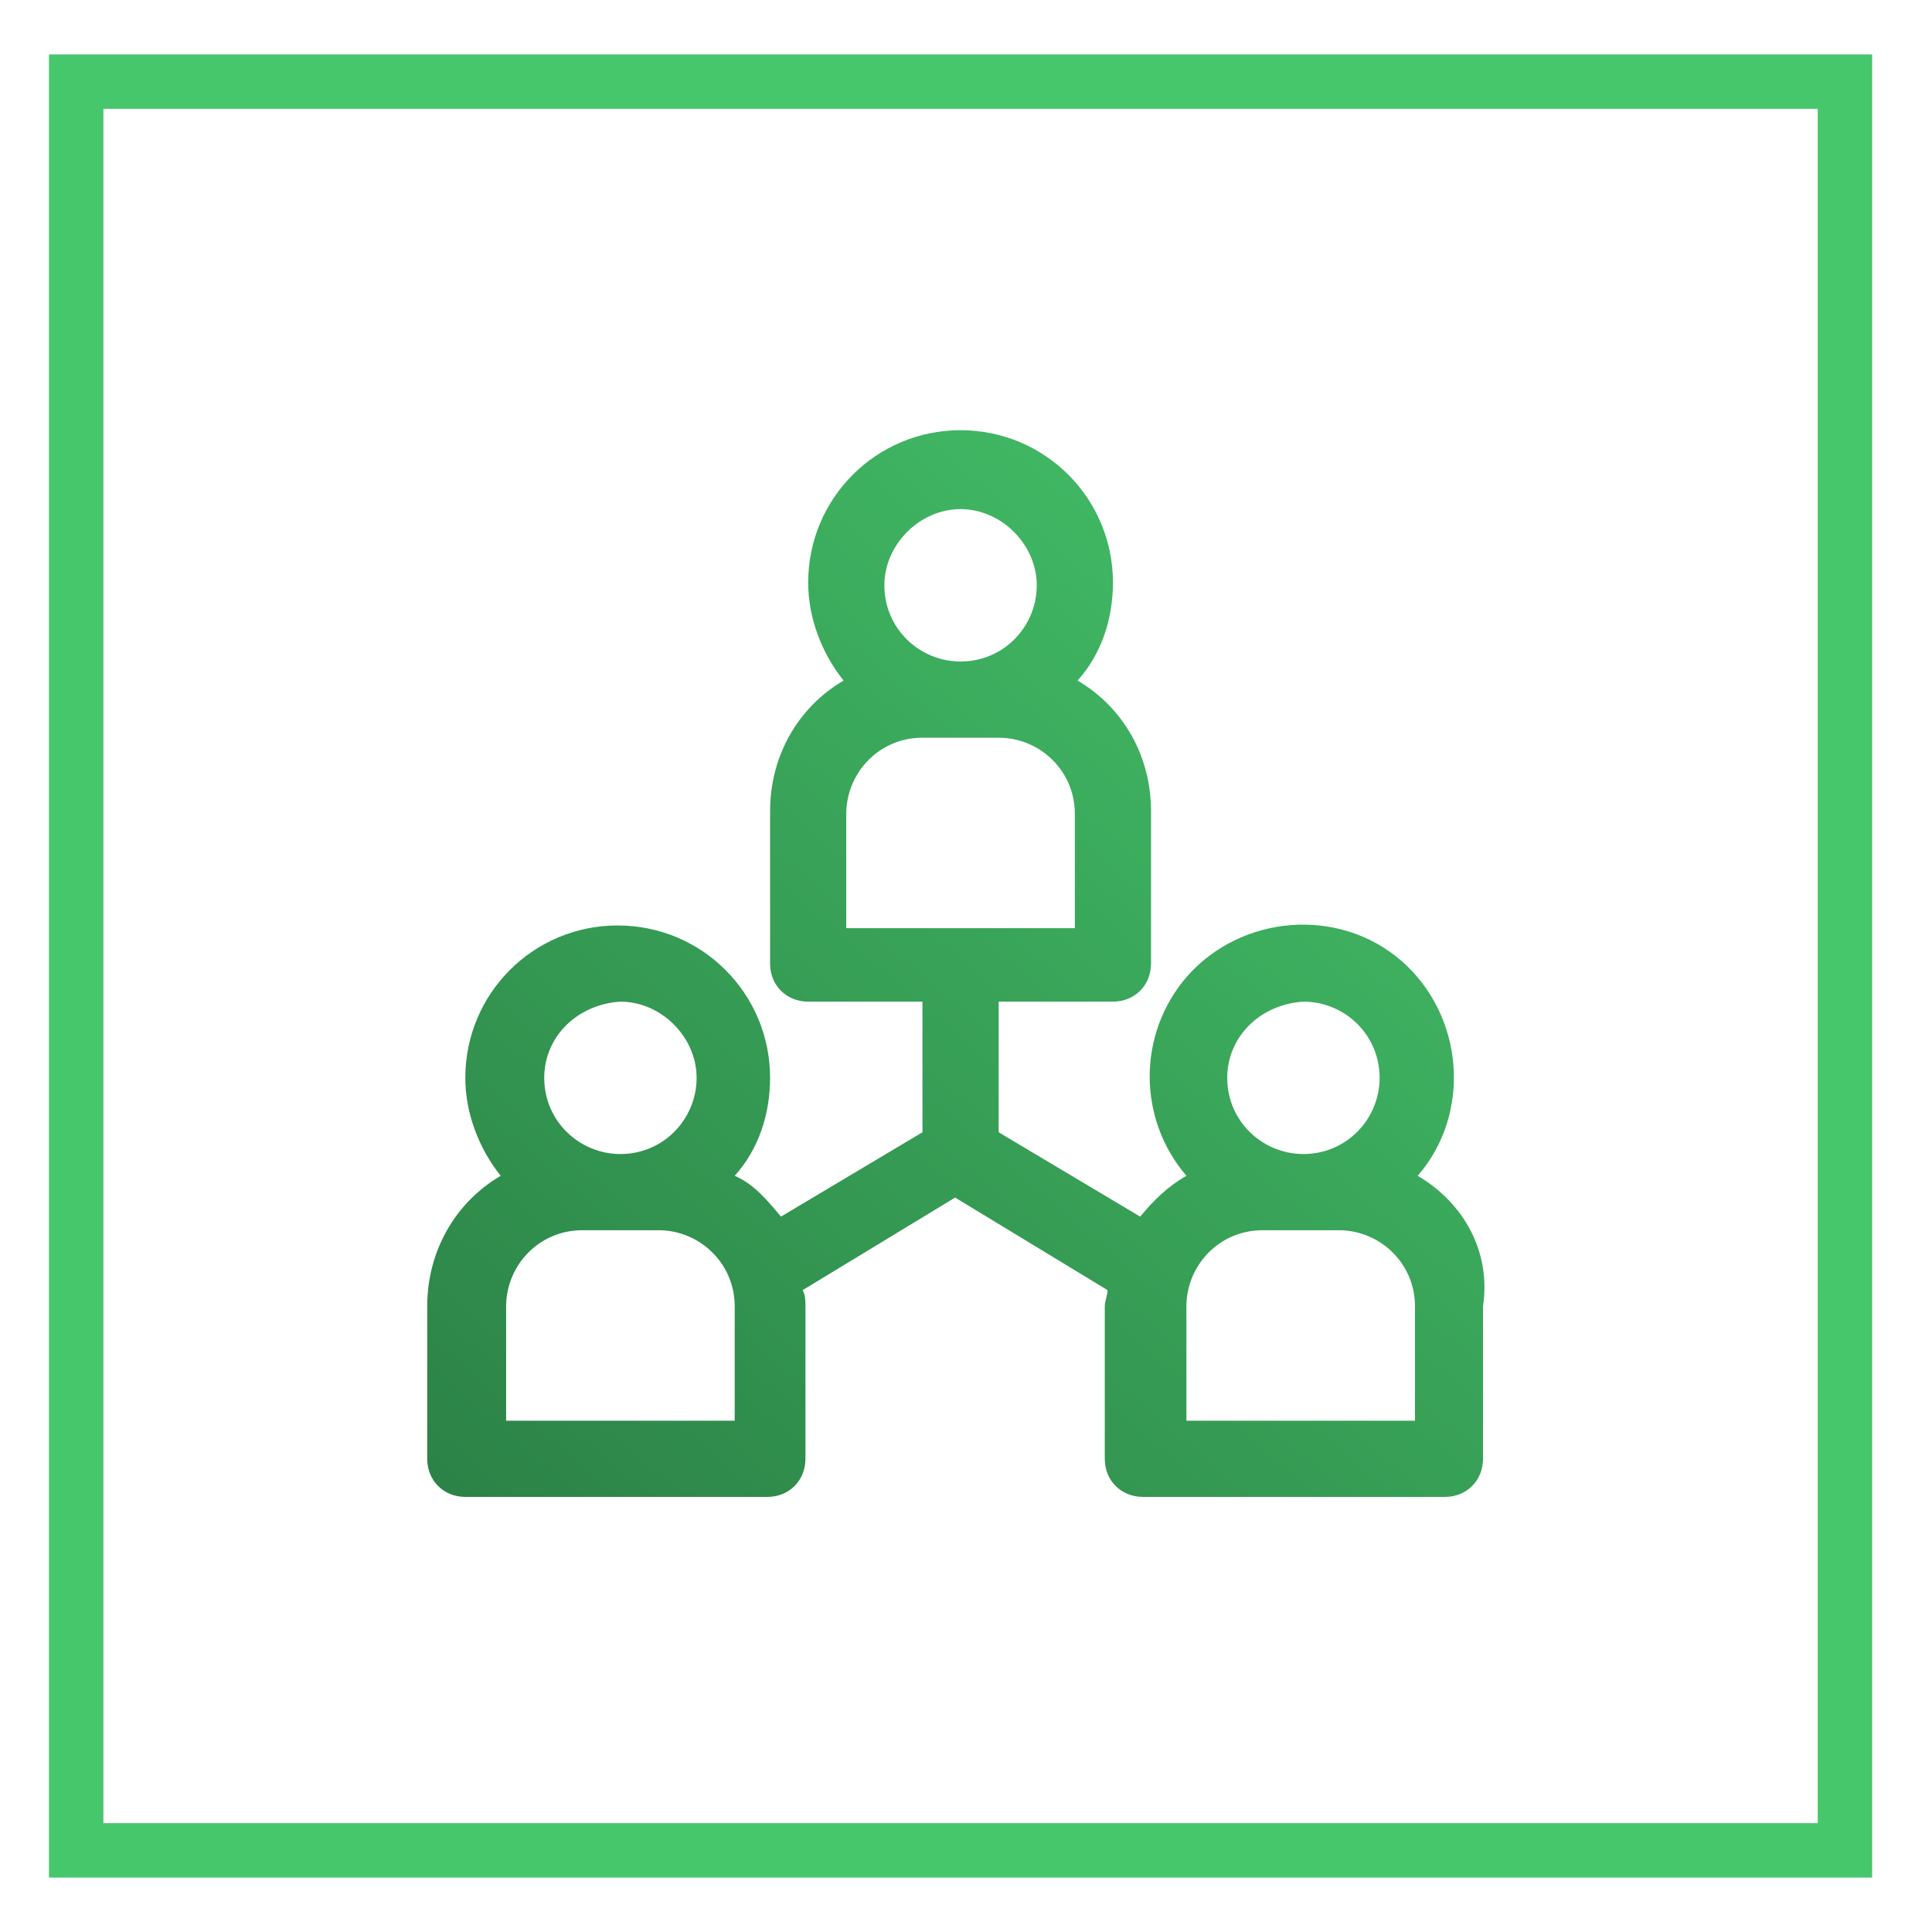 <?xml version="1.0" encoding="utf-8"?>
<!-- Generator: Adobe Illustrator 26.0.1, SVG Export Plug-In . SVG Version: 6.00 Build 0)  -->
<svg version="1.1" id="Capa_1" xmlns="http://www.w3.org/2000/svg" xmlns:xlink="http://www.w3.org/1999/xlink" x="0px" y="0px"
	 viewBox="0 0 71 71" style="enable-background:new 0 0 71 71;" xml:space="preserve">
<style type="text/css">
	.st0-colabor{fill:none;}
	.st1-colabor{fill:none;stroke:#46C76C;stroke-width:2;}
	.st2-colabor{fill:url(#Trazado_481_00000072958957957392616730000007253561398586660265_);}
</style>
<g id="Rectángulo_10">
	<rect x="1.8" y="2" class="st0-colabor" width="67" height="67"/>
	<rect x="2.8" y="3" class="st1-colabor" width="65" height="65"/>
</g>
<g id="Grupo_422" transform="translate(0 -12.991)">
	<g id="Grupo_421" transform="translate(0 0.001)">
		
			<linearGradient id="Trazado_481_00000157300512860272240270000003779245808732619649_" gradientUnits="userSpaceOnUse" x1="-926.627" y1="-471.053" x2="-927.738" y2="-469.753" gradientTransform="matrix(39 0 0 39.004 36198 18402.254)">
			<stop  offset="0" style="stop-color:#46C76C"/>
			<stop  offset="1" style="stop-color:#287841"/>
		</linearGradient>
		<path id="Trazado_481" style="fill:url(#Trazado_481_00000157300512860272240270000003779245808732619649_);" d="M52.1,56.2
			c2-2.3,1.7-5.9-0.6-7.9s-5.9-1.7-7.9,0.6c-1.8,2.1-1.8,5.2,0,7.3c-0.7,0.4-1.2,0.9-1.7,1.5l-5.2-3.1v-4.8h4.2
			c0.8,0,1.4-0.6,1.4-1.4l0,0v-5.6c0-2-1-3.8-2.7-4.8c0.9-1,1.3-2.3,1.3-3.6c0-3.1-2.5-5.6-5.6-5.6s-5.6,2.5-5.6,5.6
			c0,1.3,0.5,2.6,1.3,3.6c-1.7,1-2.7,2.8-2.7,4.8v5.6c0,0.8,0.6,1.4,1.4,1.4l0,0h4.2v4.8l-5.2,3.1c-0.5-0.6-1-1.2-1.7-1.5
			c0.9-1,1.3-2.3,1.3-3.6c0-3.1-2.5-5.6-5.6-5.6s-5.6,2.5-5.6,5.6c0,1.3,0.5,2.6,1.3,3.6c-1.7,1-2.7,2.8-2.7,4.8v5.6
			c0,0.8,0.6,1.4,1.4,1.4h11.1c0.8,0,1.4-0.6,1.4-1.4V61c0-0.2,0-0.4-0.1-0.6l5.6-3.4l5.6,3.4c0,0.2-0.1,0.4-0.1,0.6v5.6
			c0,0.8,0.6,1.4,1.4,1.4h11.1c0.8,0,1.4-0.6,1.4-1.4V61C54.8,59,53.8,57.2,52.1,56.2 M35.3,31.7c1.5,0,2.8,1.3,2.8,2.8
			s-1.2,2.8-2.8,2.8c-1.5,0-2.8-1.2-2.8-2.8C32.5,33,33.8,31.7,35.3,31.7 M31.1,42.9c0-1.5,1.2-2.8,2.8-2.8h2.8
			c1.5,0,2.8,1.2,2.8,2.8v4.2h-8.4C31.1,47.1,31.1,42.9,31.1,42.9z M22.8,49.8c1.5,0,2.8,1.3,2.8,2.8s-1.2,2.8-2.8,2.8
			c-1.5,0-2.8-1.2-2.8-2.8C20,51.1,21.2,49.9,22.8,49.8 M27,65.2h-8.4V61c0-1.5,1.2-2.8,2.8-2.8h2.8c1.5,0,2.8,1.2,2.8,2.8V65.2z
			 M47.9,49.8c1.5,0,2.8,1.2,2.8,2.8c0,1.5-1.2,2.8-2.8,2.8c-1.5,0-2.8-1.2-2.8-2.8C45.1,51.1,46.3,49.9,47.9,49.8 M52,65.2h-8.4V61
			c0-1.5,1.2-2.8,2.8-2.8h2.8c1.5,0,2.8,1.2,2.8,2.8V65.2z"/>
	</g>
</g>
</svg>
